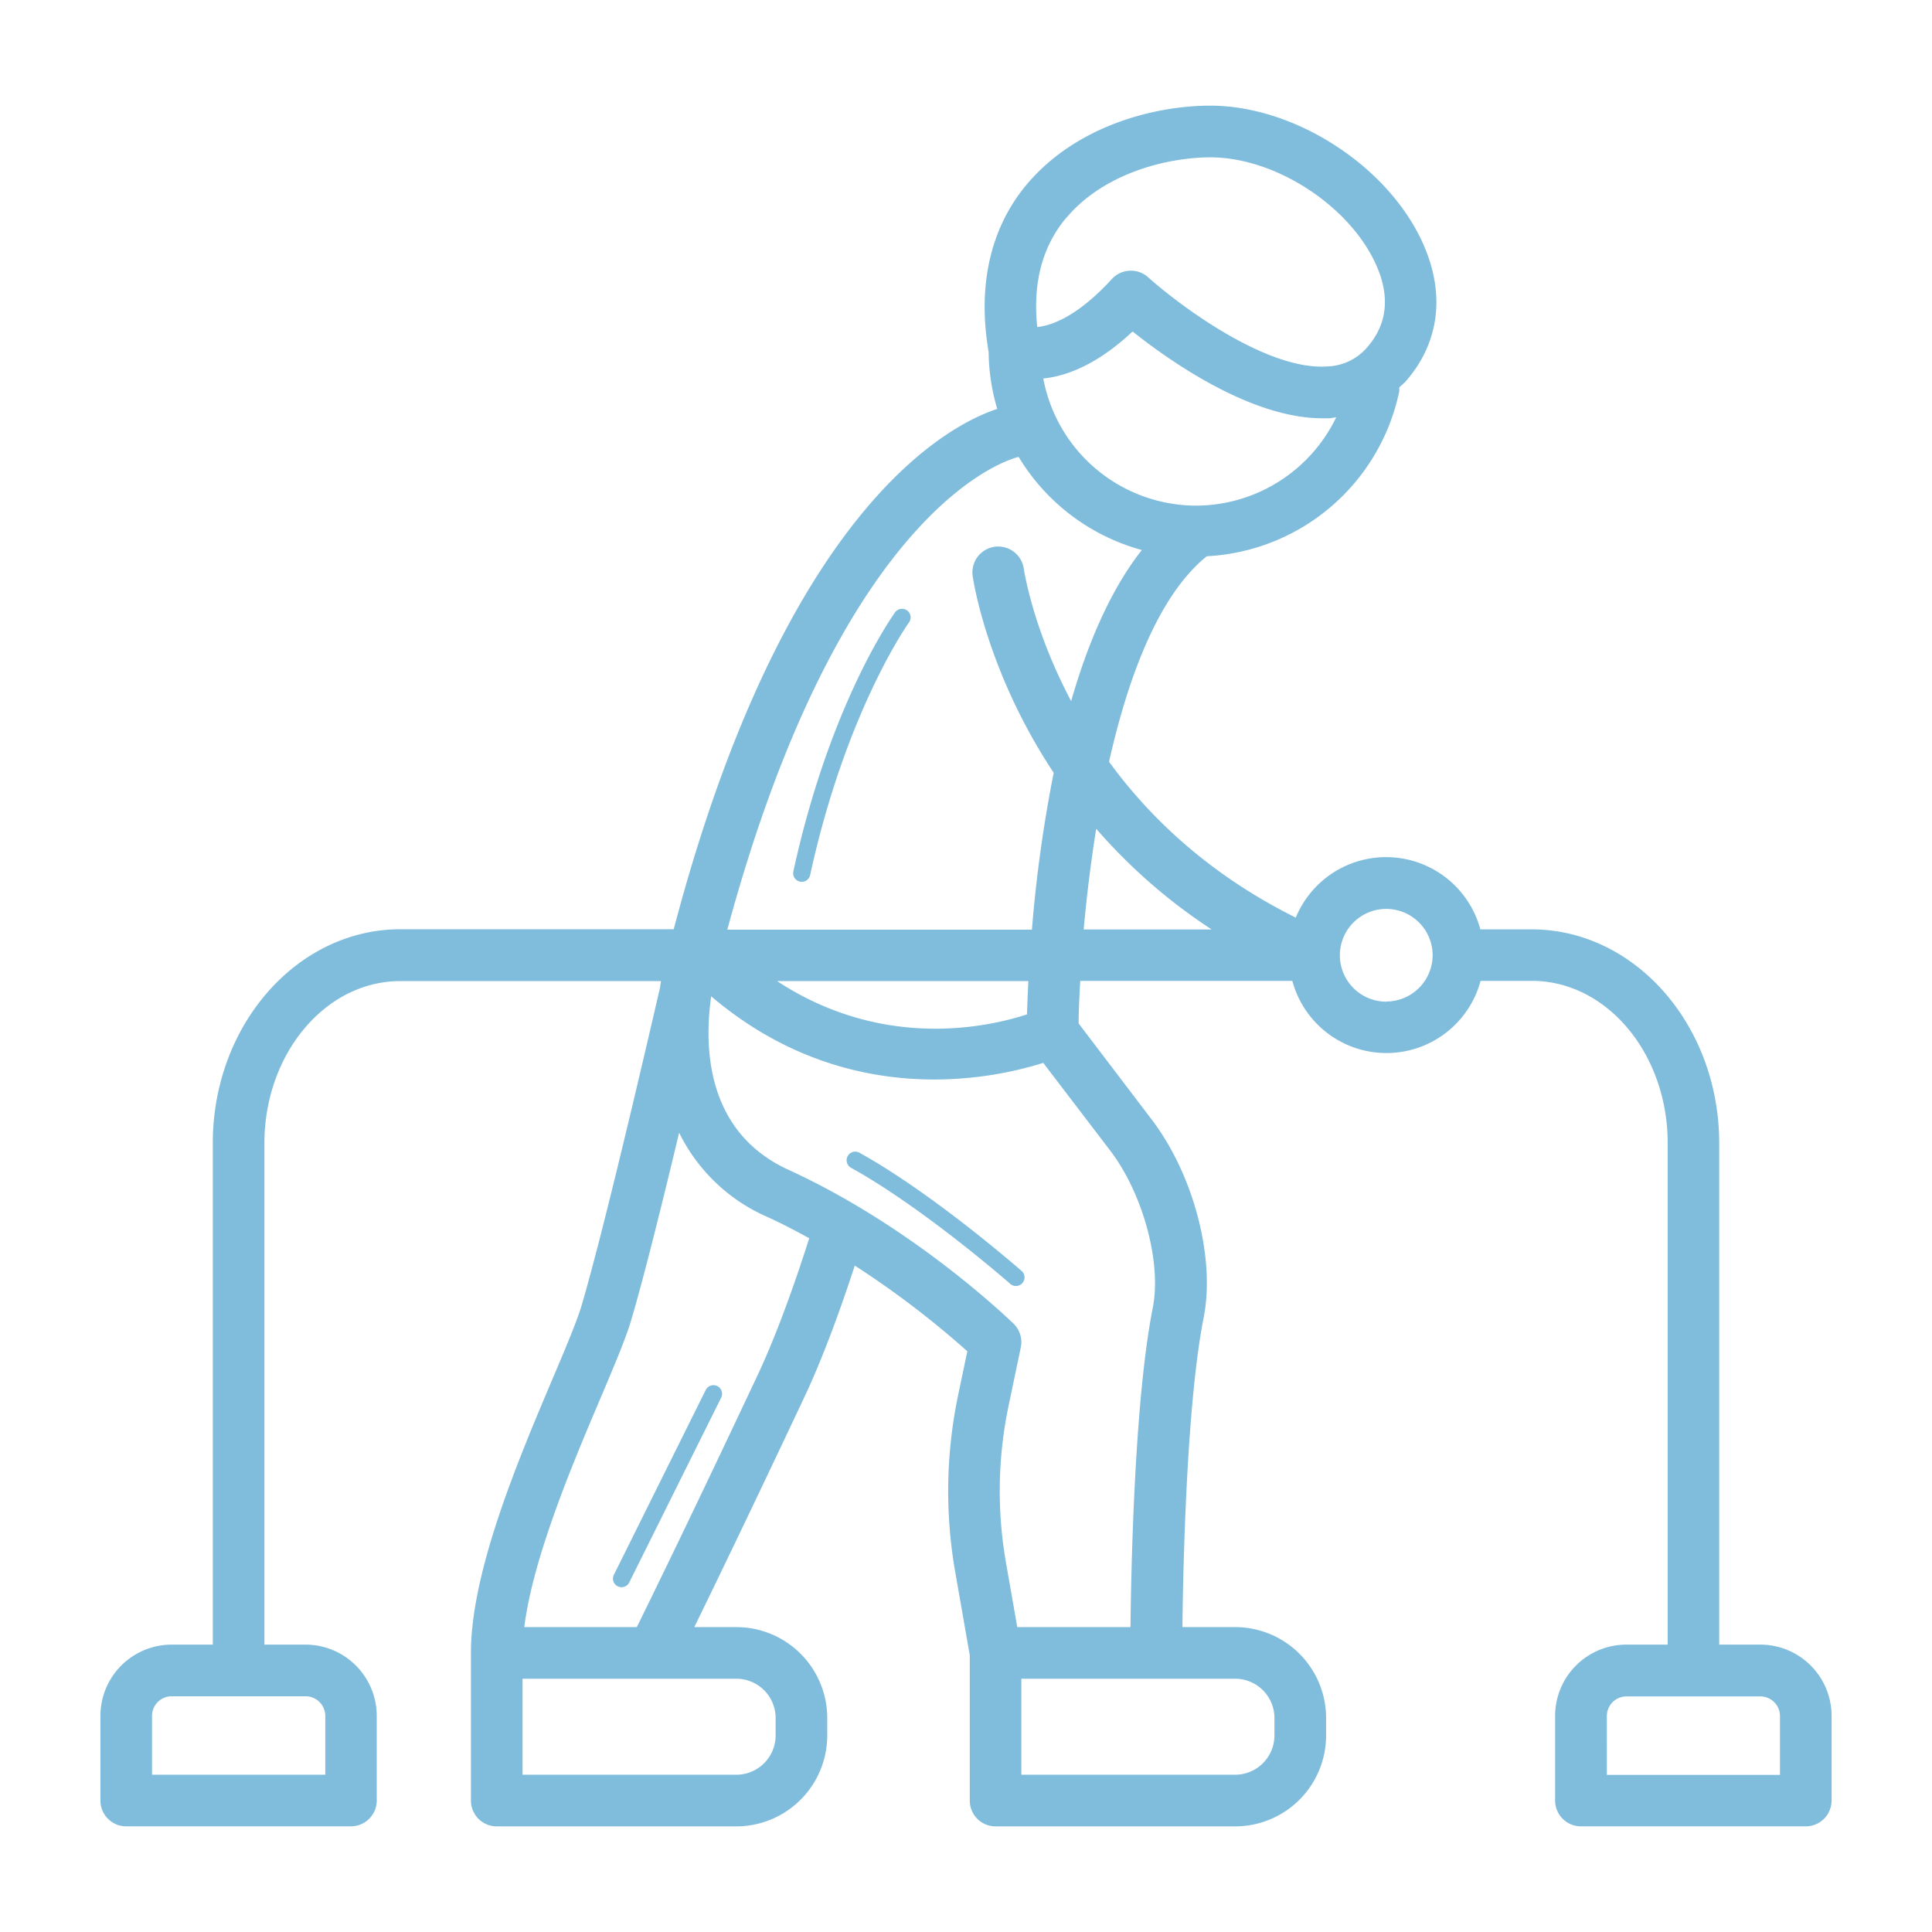 <svg viewBox="0 0 512 512" xmlns="http://www.w3.org/2000/svg"><g fill="#80bddd"><path d="m478.55 484a6.84 6.84 0 0 0 6.84-6.84v-22.44a18.9 18.9 0 0 0 -18.87-18.88h-10.91v-132.84c0-31.27-22.3-56.71-49.72-56.71h-13.58a25.88 25.88 0 0 0 -48.92-3.11c-22.91-11.4-38.72-26.51-49.48-41.31 5.17-23 13.33-44.32 25.9-54.46a55 55 0 0 0 51-43.66 5.46 5.46 0 0 0 0-1.07c.55-.53 1.14-1 1.65-1.54 9-10.22 10.67-23.25 4.61-36.69-9.18-20.45-33.94-36.45-56.31-36.45-15.11 0-35.85 5.52-48.76 21-9.61 11.53-13 26.84-10 44.29a54.41 54.41 0 0 0 2.28 15.08c-12.66 4.13-56.35 26.25-85.74 137.89h-72.43c-27.42 0-49.72 25.44-49.72 56.71v132.87h-10.91a18.9 18.9 0 0 0 -18.87 18.88v22.45a6.84 6.84 0 0 0 6.84 6.83h59.55a6.85 6.85 0 0 0 6.84-6.84v-22.44a18.9 18.9 0 0 0 -18.84-18.88h-10.93v-132.84c0-23.73 16.17-43 36-43h69.1c-.09.57-.18 1.15-.26 1.74-5 21.65-15.3 65.71-20.79 84.25-1.18 4.01-4.12 11.01-7.57 19.14-9.18 21.66-21.75 51.32-21.75 72.91v39.13a6.84 6.84 0 0 0 6.84 6.84h63.51a24.12 24.12 0 0 0 24.08-24.08v-4.64a24.11 24.11 0 0 0 -24.08-24.09h-11.15c5.38-11 15.17-31.25 29.1-60.81 5.63-11.89 10.67-26.53 13.42-35a242.25 242.25 0 0 1 29.83 22.71l-2.43 11.6a124.25 124.25 0 0 0 -.8 46.76l3.88 22.2v38.51a6.84 6.84 0 0 0 6.84 6.84h63.51a24.11 24.11 0 0 0 24.08-24.08v-4.64a24.11 24.11 0 0 0 -24.08-24.09h-14c.19-16.55 1.14-59.29 5.63-82 3.14-15.81-2.65-37.89-13.76-52.5l-19.37-25.47c0-3.25.19-7.11.42-11.29h56.21a25.83 25.83 0 0 0 49.89 0h13.58c19.87 0 36 19.3 36 43v132.9h-10.95a18.9 18.9 0 0 0 -18.88 18.88v22.45a6.85 6.85 0 0 0 6.88 6.83zm-397.55-34.47a5.21 5.21 0 0 1 5.2 5.19v15.6h-45.91v-15.6a5.2 5.2 0 0 1 5.19-5.19zm236-315.53a41.3 41.3 0 0 1 -40.52-33.69c6-.62 14.19-3.57 23.67-12.46 9.62 7.65 31.24 23 50.3 23h1.95s1.13-.19 1.71-.26a41.39 41.39 0 0 1 -37.11 23.41zm-34.46-76.2c9.89-11.88 26.78-16.1 38.24-16.1 17.13 0 36.81 12.74 43.87 28.41 3.82 8.46 3 15.87-2.39 22a14.5 14.5 0 0 1 -10.63 5c-16.22 1.1-39.69-16.73-47.36-23.63a6.85 6.85 0 0 0 -9.64.49c-9.19 10.03-16.08 12.33-19.75 12.7-1.22-11.67 1.34-21.35 7.64-28.9zm-87.39 387.08a10.42 10.42 0 0 1 10.4 10.41v4.64a10.42 10.42 0 0 1 -10.4 10.39h-56.67v-25.44zm5.57-80.33c-17 36.14-27.85 58.3-31.95 66.65h-29.83c2.33-18.56 12.92-43.53 20.22-60.72 3.74-8.83 6.7-15.81 8.12-20.64 3.31-11.17 8.2-30.86 12.7-49.66a46.9 46.9 0 0 0 23.33 22.3c3.84 1.75 7.53 3.68 11.14 5.67-2.29 7.24-7.76 23.76-13.73 36.4zm126.62 80.33a10.42 10.42 0 0 1 10.4 10.41v4.64a10.42 10.42 0 0 1 -10.4 10.39h-56.67v-25.44zm-33.06-139.88c8.65 11.39 13.58 29.64 11.22 41.57-4.78 24.11-5.72 67.75-5.91 84.63h-30l-3-17.13a110.06 110.06 0 0 1 .71-41.6l3.22-15.38a6.87 6.87 0 0 0 -1.91-6.3c-1.07-1-26.31-25.53-59.62-40.76-21.85-10-22.45-32.41-20.52-46 35.57 30.23 74.24 22 88 17.64zm-88.34-45h66.59c-.18 3.5-.3 6.58-.36 8.82-10.17 3.32-38.04 9.67-66.23-8.82zm77.93-74.18c-9.9-18.69-12.37-33.85-12.56-35.14a6.84 6.84 0 0 0 -13.54 2c.25 1.71 4 25.74 21.47 52.12a363.55 363.55 0 0 0 -5.77 41.57h-80.72c31-114.59 76.1-125 77.2-125.28a55 55 0 0 0 32.65 24.67c-8.29 10.52-14.35 24.77-18.73 40.02zm3.32 60.5c.74-8.33 1.83-17.41 3.32-26.69a146.42 146.42 0 0 0 30.6 26.69zm80.18 19.13a12.29 12.29 0 1 1 12.29-12.29 12.3 12.3 0 0 1 -12.29 12.25zm58.46 189.31a5.21 5.21 0 0 1 5.2-5.19h35.49a5.2 5.2 0 0 1 5.19 5.19v15.6h-45.88z"/><path d="m190.09 367.33a2.29 2.29 0 0 0 -3.05 1l-24.35 49a2.26 2.26 0 0 0 1 3.05 2.28 2.28 0 0 0 3.06-1l24.35-48.95a2.28 2.28 0 0 0 -1.01-3.1z"/><path d="m227.75 305.48a2.28 2.28 0 0 0 -2.21 4c19 10.49 42 30.56 42.19 30.77a2.34 2.34 0 0 0 1.51.56 2.29 2.29 0 0 0 1.5-4c-.96-.81-23.61-20.61-42.99-31.33z"/><path d="m237.2 162.28c-.7 1-17.28 24.25-26.95 68.65a2.27 2.27 0 0 0 1.75 2.71 2.61 2.61 0 0 0 .48.05 2.26 2.26 0 0 0 2.22-1.8c9.45-43.38 26-66.7 26.19-66.93a2.28 2.28 0 0 0 -3.69-2.68z"/></g></svg>
